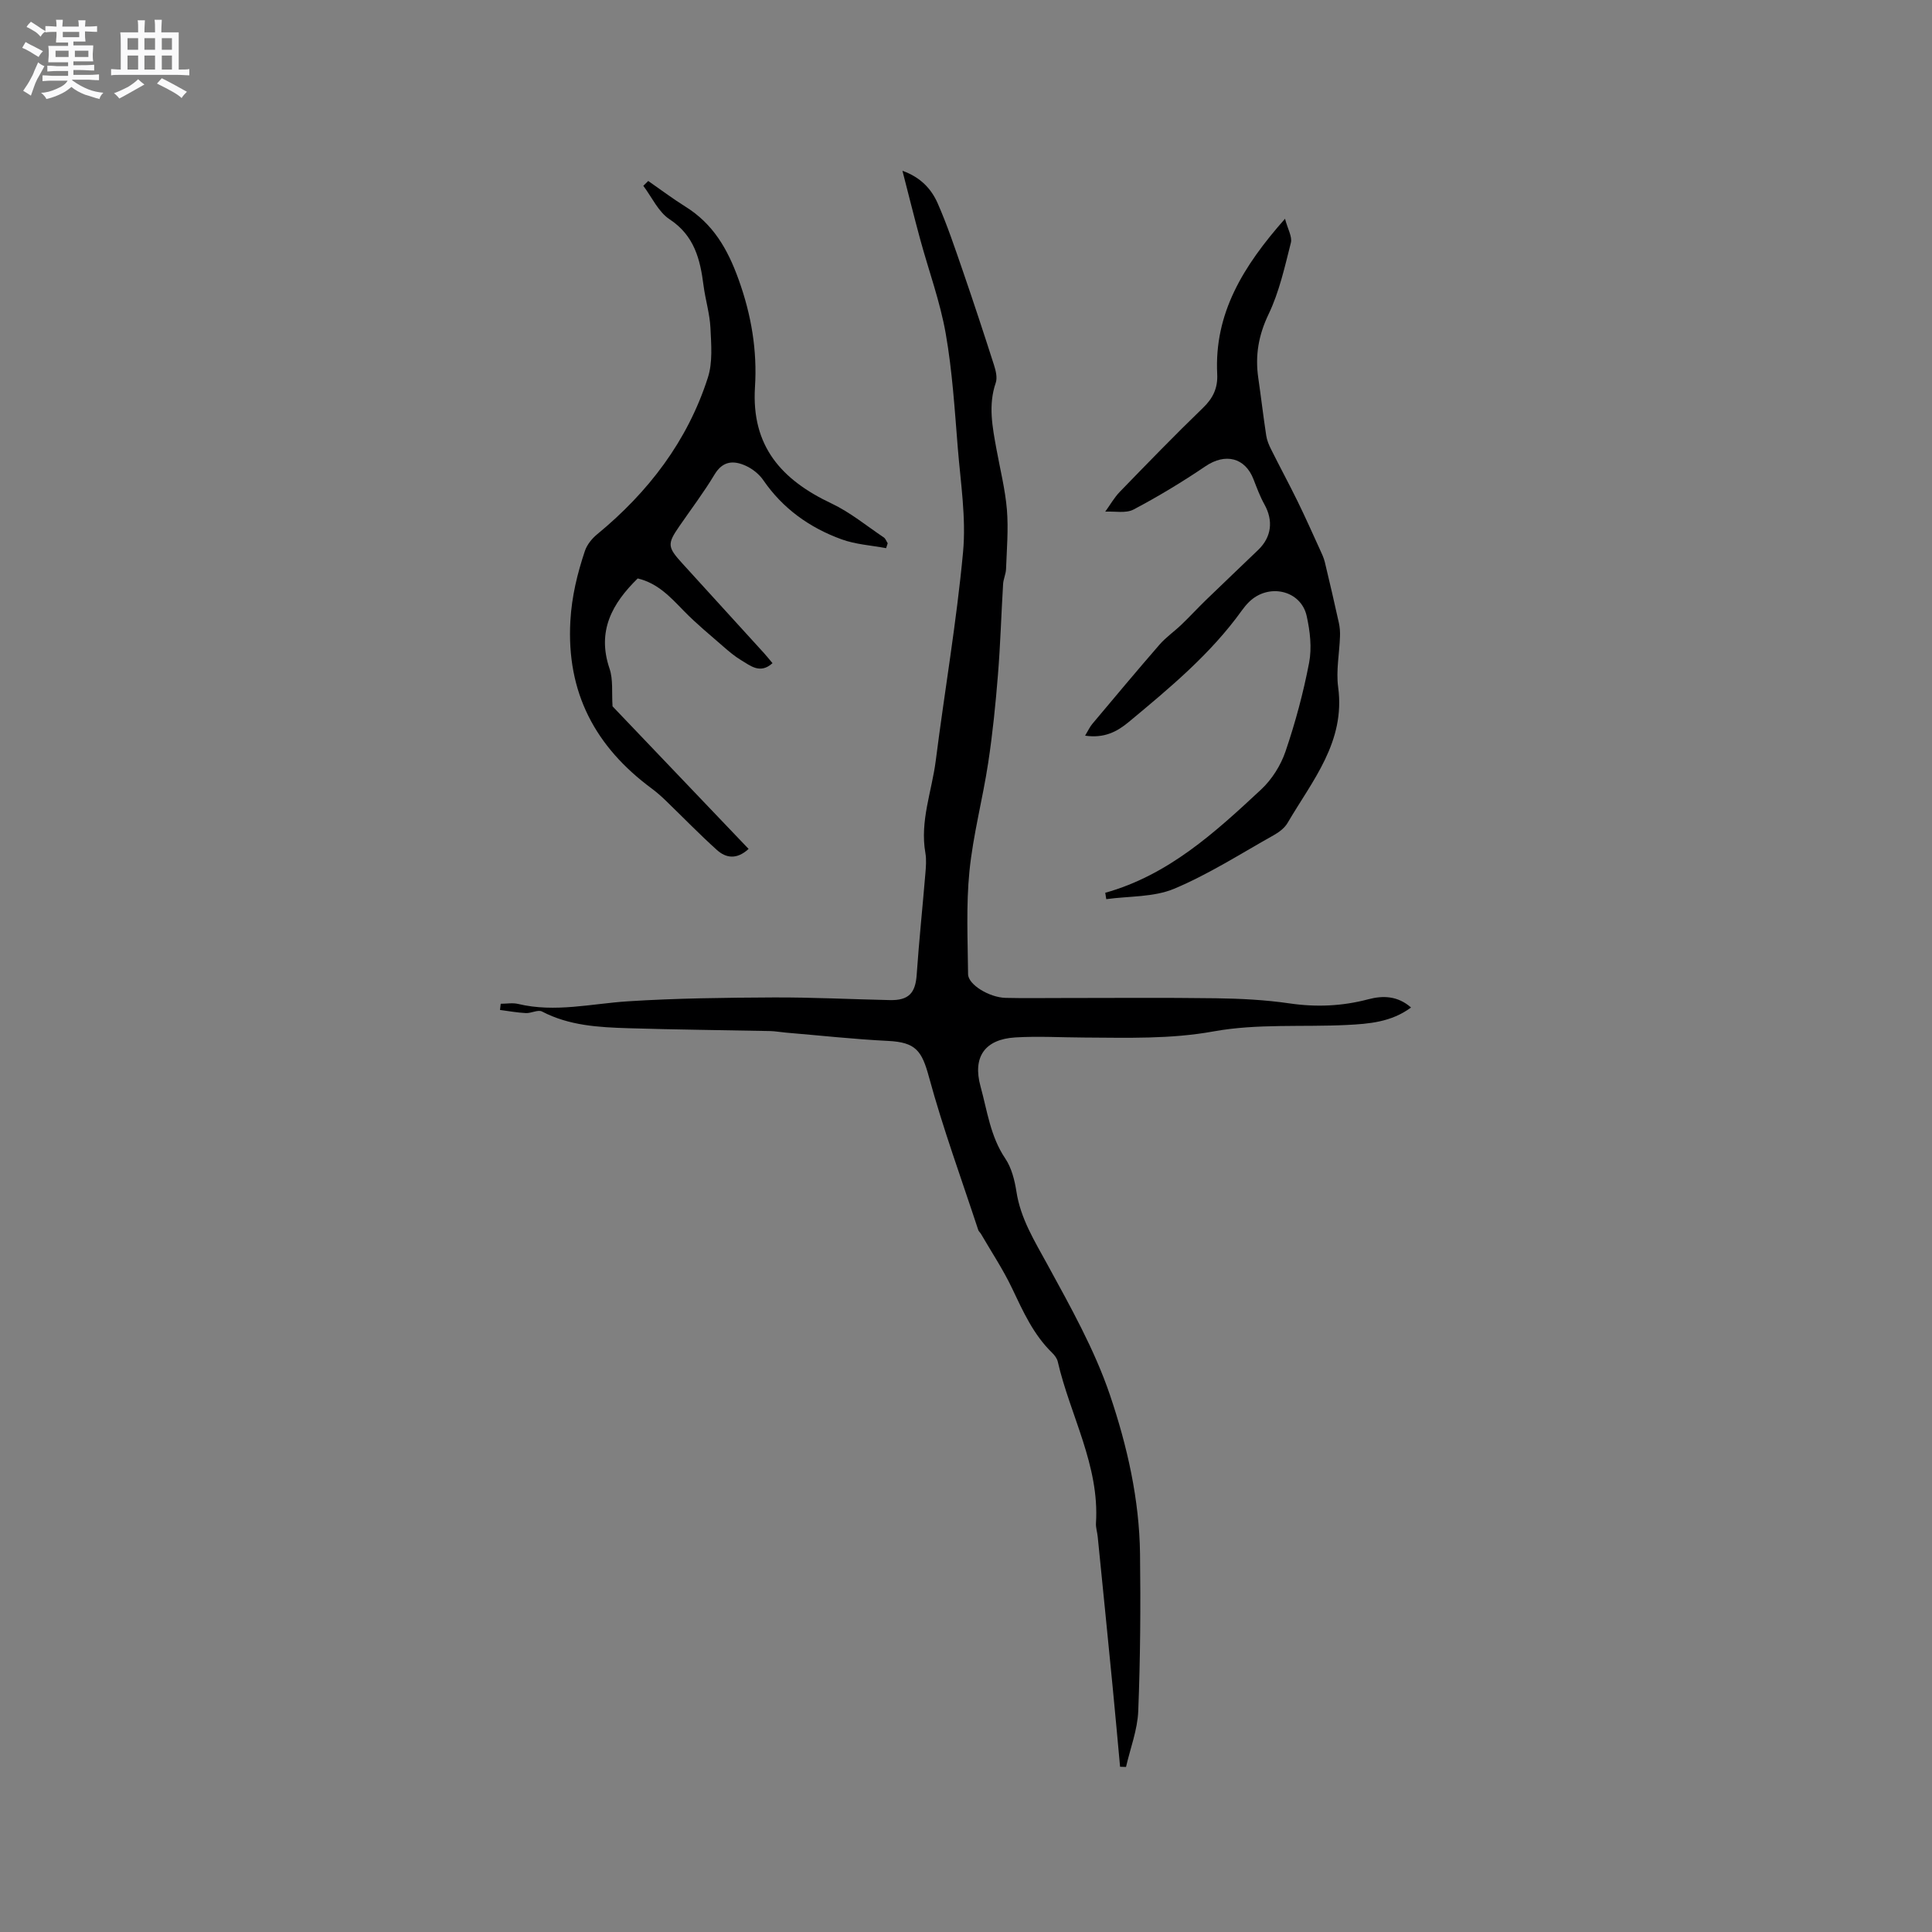 <svg enable-background="new 0 0 400 400" viewBox="0 0 400 400" xmlns="http://www.w3.org/2000/svg"><rect x="0" y="0" width="400" height="400" fill="#808080" stroke="none"/><path d="m6.8 9.5c.6.3 1.3.7 2.1 1.1-.4.4-.7.8-.9 1.2-.7-.4-1.3-.8-1.8-1.1s-1.1-.6-1.6-.8c.2-.4.5-.8.7-1.2.4.2.8.5 1.5.8zm.9 6.9c-.3.6-.5 1.1-.7 1.7s-.4 1.1-.6 1.7c-.6-.4-1.1-.7-1.6-1 .7-1 1.2-1.8 1.5-2.4.3-.5.6-1.1.8-1.7.3-.6.5-1.2.8-1.8.3.3.8.6 1.3.8-.7 1.3-1.2 2.2-1.5 2.7zm.1-11c.4.3 1 .7 1.7 1.1-.5.2-.8.6-1.1 1.1-.5-.6-1-1-1.4-1.2s-.9-.6-1.5-.8c.2-.4.5-.7.9-1.1.5.3.9.6 1.4.9zm10.5 13.1c1 .4 2 .6 3.1.7-.4.4-.7.8-.8 1.3-.9-.2-1.9-.6-3-.9-1-.4-2-.9-2.8-1.6-.5.4-1.1.9-1.9 1.3s-1.9.9-3.3 1.2c-.1-.3-.5-.8-1.1-1.3 1 0 2.1-.3 3.2-.8 1.2-.5 1.9-1 2.3-1.7h-3.2c-.4 0-1 0-2 .1v-1.2c1 0 1.7.1 2 .1h3.3v-1h-2.3c-.2 0-.9 0-2 .1v-1.2c1.2 0 1.9.1 2 .1h2.3v-.8h-4.1c0-.7.1-1.2.1-1.6 0-.5 0-1.1-.1-1.8h4.1v-.7h-2.5c0-.6.1-1.1.1-1.6v-.6h-.5c-.4 0-1 0-1.8.1v-1.3c1.2 0 1.9.1 2.1.1h.2c0-.3 0-.8-.1-1.4h1.4c0 .6-.1 1-.1 1.4h3.4c0-.4 0-.8-.1-1.3h1.5c0 .4-.1.9-.1 1.3.7 0 1.5 0 2.5-.1v1.2c-1 0-1.8-.1-2.5-.1v.6c0 .3 0 .8.1 1.5h-2.5v.8h4.1c0 .7-.1 1.3-.1 1.8s0 1 .1 1.5h-4.1v.8h1.4c.8 0 1.8 0 2.9-.1v1.2c-1 0-1.9-.1-2.8-.1h-1.5v1h3.2c.3 0 1 0 2.1-.1v1.2c-1.1 0-1.8-.1-2.1-.1h-3.4l-.1.1c1.4 1 2.4 1.5 3.4 1.9zm-4.1-6.7v-1.3h-2.7v1.3zm2.2-4.1v-1.1h-3.4v1.1zm1.9 4.1v-1.3h-2.8v1.3z" fill="#fafafb"/><path d="m37 6.7v2.3 5.4c1 0 1.8 0 2.2-.1v1.3c-.6 0-1.5-.1-2.5-.1h-11.9c-.7 0-1.3 0-1.8.1v-1.3c.5 0 1.1.1 2 .1v-5.2c0-1 0-1.8-.1-2.5h3.7c0-1.3 0-2.1-.1-2.5h1.5c0 .4-.1 1.3-.1 2.5h2.2c0-1.2 0-2.1-.1-2.6h1.5c0 .4-.1 1.3-.1 2.6zm-12.3 13.7c-.3-.4-.7-.8-1.1-1.1 1.1-.4 2.1-.9 2.9-1.3.8-.5 1.5-1 2.1-1.6.4.4.9.8 1.3 1.1-2.5 1.4-4.2 2.4-5.2 2.9zm3.9-10.1v-2.4h-2.2v2.4zm0 4.1v-2.9h-2.2v2.9zm3.5-4.1v-2.4h-2.2v2.4zm0 4.1v-2.9h-2.2v2.9zm.4 2.9 1-1.1c.6.3 1.4.7 2.5 1.3s2 1.1 2.7 1.5c-.4.4-.8.8-1.1 1.3-.8-.8-2.5-1.7-5.1-3zm3.1-7v-2.4h-2.1v2.4zm0 4.1v-2.9h-2.1v2.9z" fill="#fafafb"/><g fill="#000001"><path d="m231.9 365.79c-.51-5.52-1-11.03-1.54-16.55-1.01-10.36-2.05-20.72-3.09-31.07-.09-.95-.42-1.9-.36-2.83.75-11.94-5.34-22.27-7.91-33.42-.15-.67-.66-1.34-1.17-1.84-3.89-3.78-6.03-8.6-8.31-13.39-1.85-3.88-4.26-7.5-6.43-11.24-.16-.27-.45-.49-.55-.78-3.46-10.54-7.29-20.97-10.2-31.66-1.48-5.46-2.73-7.22-8.48-7.5-7.07-.35-14.12-1.13-21.18-1.72-1.06-.09-2.11-.29-3.16-.32-9.82-.2-19.64-.29-29.46-.59-6.11-.19-12.22-.52-17.85-3.46-.82-.43-2.22.38-3.33.33-1.79-.09-3.58-.42-5.36-.65.05-.43.1-.85.15-1.28 1.21 0 2.48-.24 3.63.04 7.63 1.82 15.13-.06 22.7-.55 10.01-.64 20.07-.75 30.11-.8 8.05-.04 16.1.38 24.15.55 3.88.08 5.27-1.46 5.53-5.24.48-6.96 1.21-13.91 1.79-20.86.12-1.45.26-2.95.01-4.37-1.16-6.6 1.34-12.76 2.15-19.12 1.83-14.39 4.31-28.72 5.65-43.16.66-7.1-.51-14.38-1.09-21.57-.64-7.92-1.13-15.89-2.5-23.69-1.16-6.61-3.52-13.01-5.29-19.52-1.24-4.57-2.38-9.17-3.67-14.17 3.74 1.33 5.98 3.74 7.29 6.72 1.99 4.52 3.56 9.24 5.18 13.92 2.24 6.5 4.39 13.04 6.49 19.59.37 1.16.72 2.6.36 3.66-1.6 4.65-.68 9.19.15 13.76.76 4.17 1.81 8.32 2.16 12.52.33 4.07-.03 8.19-.18 12.29-.04 1.04-.55 2.06-.61 3.11-.38 6.27-.56 12.56-1.07 18.82-.49 6.09-1.1 12.18-2.02 18.21-1.14 7.51-3.13 14.91-3.88 22.45-.7 7.04-.35 14.19-.28 21.29.02 2.16 4.4 4.82 7.78 4.9 3.71.09 7.42.03 11.13.03 10.82 0 21.63-.1 32.45.05 5.07.07 10.18.33 15.18 1.06 5.56.81 10.91.58 16.32-.85 3.01-.8 6.07-.74 8.85 1.7-4.09 3.04-8.72 3.39-13.31 3.62-9.18.45-18.55-.3-27.51 1.32-9.03 1.64-17.9 1.32-26.87 1.28-4.76-.02-9.54-.31-14.28-.02-6.26.39-8.85 4.04-7.16 10.15 1.39 5.05 2.03 10.34 5.11 14.9 1.31 1.94 1.95 4.5 2.32 6.87.86 5.6 3.73 10.17 6.38 15.03 4.8 8.8 9.81 17.69 13 27.13 3.56 10.52 6.07 21.56 6.21 32.83.14 10.86.06 21.74-.37 32.59-.16 3.87-1.65 7.69-2.53 11.54-.42-.01-.82-.02-1.23-.04z"/><path d="m228.83 184.84c13.08-3.66 22.74-12.5 32.28-21.39 2.22-2.07 4.06-4.99 5.04-7.87 2.04-5.99 3.7-12.16 4.89-18.38.59-3.08.19-6.52-.5-9.64-1.18-5.4-7.96-6.91-11.99-2.88-.52.52-1 1.1-1.43 1.7-6.49 9.05-14.98 16.08-23.45 23.12-2.41 2-5.06 3.39-9.01 2.81.63-1.04.96-1.8 1.48-2.42 4.62-5.5 9.22-11.01 13.93-16.43 1.33-1.53 3.05-2.71 4.52-4.12 1.75-1.68 3.39-3.46 5.13-5.15 3.58-3.47 7.2-6.89 10.79-10.35 2.77-2.68 3.14-6.05 1.28-9.4-.92-1.65-1.58-3.45-2.27-5.22-1.75-4.51-5.85-5.45-9.92-2.7-4.8 3.25-9.79 6.27-14.91 8.97-1.59.84-3.89.33-5.86.44 1-1.37 1.84-2.89 3.01-4.1 5.68-5.86 11.37-11.73 17.24-17.4 2.09-2.01 3.07-4.13 2.93-6.97-.63-12.56 5.33-22.32 14.04-32.17.56 2.15 1.53 3.73 1.21 4.98-1.27 5-2.4 10.16-4.61 14.77-2.09 4.36-2.81 8.56-2.14 13.19.58 3.98 1.04 7.98 1.65 11.96.15 1 .57 1.98 1.03 2.89 1.78 3.57 3.68 7.08 5.44 10.67 1.62 3.3 3.11 6.67 4.64 10.01.39.85.8 1.71 1.02 2.61 1.01 4.19 1.98 8.39 2.91 12.6.2.92.27 1.88.23 2.82-.12 3.5-.84 7.06-.38 10.47 1.54 11.34-5.36 19.38-10.48 28.13-.61 1.04-1.74 1.9-2.83 2.51-6.82 3.82-13.46 8.09-20.63 11.1-4.24 1.78-9.35 1.51-14.07 2.16-.06-.43-.13-.88-.21-1.32z"/><path d="m134.21 37.47c2.55 1.77 5.03 3.64 7.65 5.28 5.75 3.57 8.77 8.74 11.06 15.12 2.65 7.34 3.87 14.73 3.39 22.26-.78 12.3 5.54 19.24 15.85 24.11 3.85 1.82 7.25 4.63 10.82 7.03.37.25.54.8.81 1.21-.11.34-.22.67-.33 1.01-3.09-.58-6.32-.77-9.23-1.83-6.59-2.4-12.14-6.34-16.2-12.25-.85-1.24-2.23-2.34-3.61-2.97-2.49-1.13-4.75-1.08-6.48 1.8-2.23 3.72-4.87 7.19-7.33 10.77-2.48 3.6-2.42 4.26.64 7.62 5.64 6.2 11.28 12.39 16.92 18.58.56.62 1.08 1.27 1.77 2.09-2.56 2.32-4.57.53-6.52-.63-1.3-.78-2.49-1.79-3.64-2.79-2.77-2.42-5.64-4.77-8.2-7.4-2.76-2.83-5.37-5.73-9.55-6.72-5.26 5.16-8.49 10.86-5.83 18.68.77 2.27.43 4.92.62 7.8 9.08 9.51 18.57 19.45 28.17 29.52-2.48 2.28-4.71 1.88-6.55.23-3.66-3.29-7.08-6.83-10.62-10.25-.9-.87-1.85-1.71-2.86-2.46-11.69-8.64-17.71-19.85-16.87-34.74.29-5.09 1.44-9.79 3.01-14.48.43-1.28 1.44-2.54 2.51-3.42 10.62-8.74 18.73-19.31 22.95-32.47 1.02-3.17.69-6.86.53-10.28-.14-2.94-1.05-5.83-1.43-8.77-.69-5.44-1.9-10.34-7.03-13.72-2.33-1.53-3.66-4.57-5.44-6.93.34-.34.68-.67 1.02-1z"/></g></svg>
